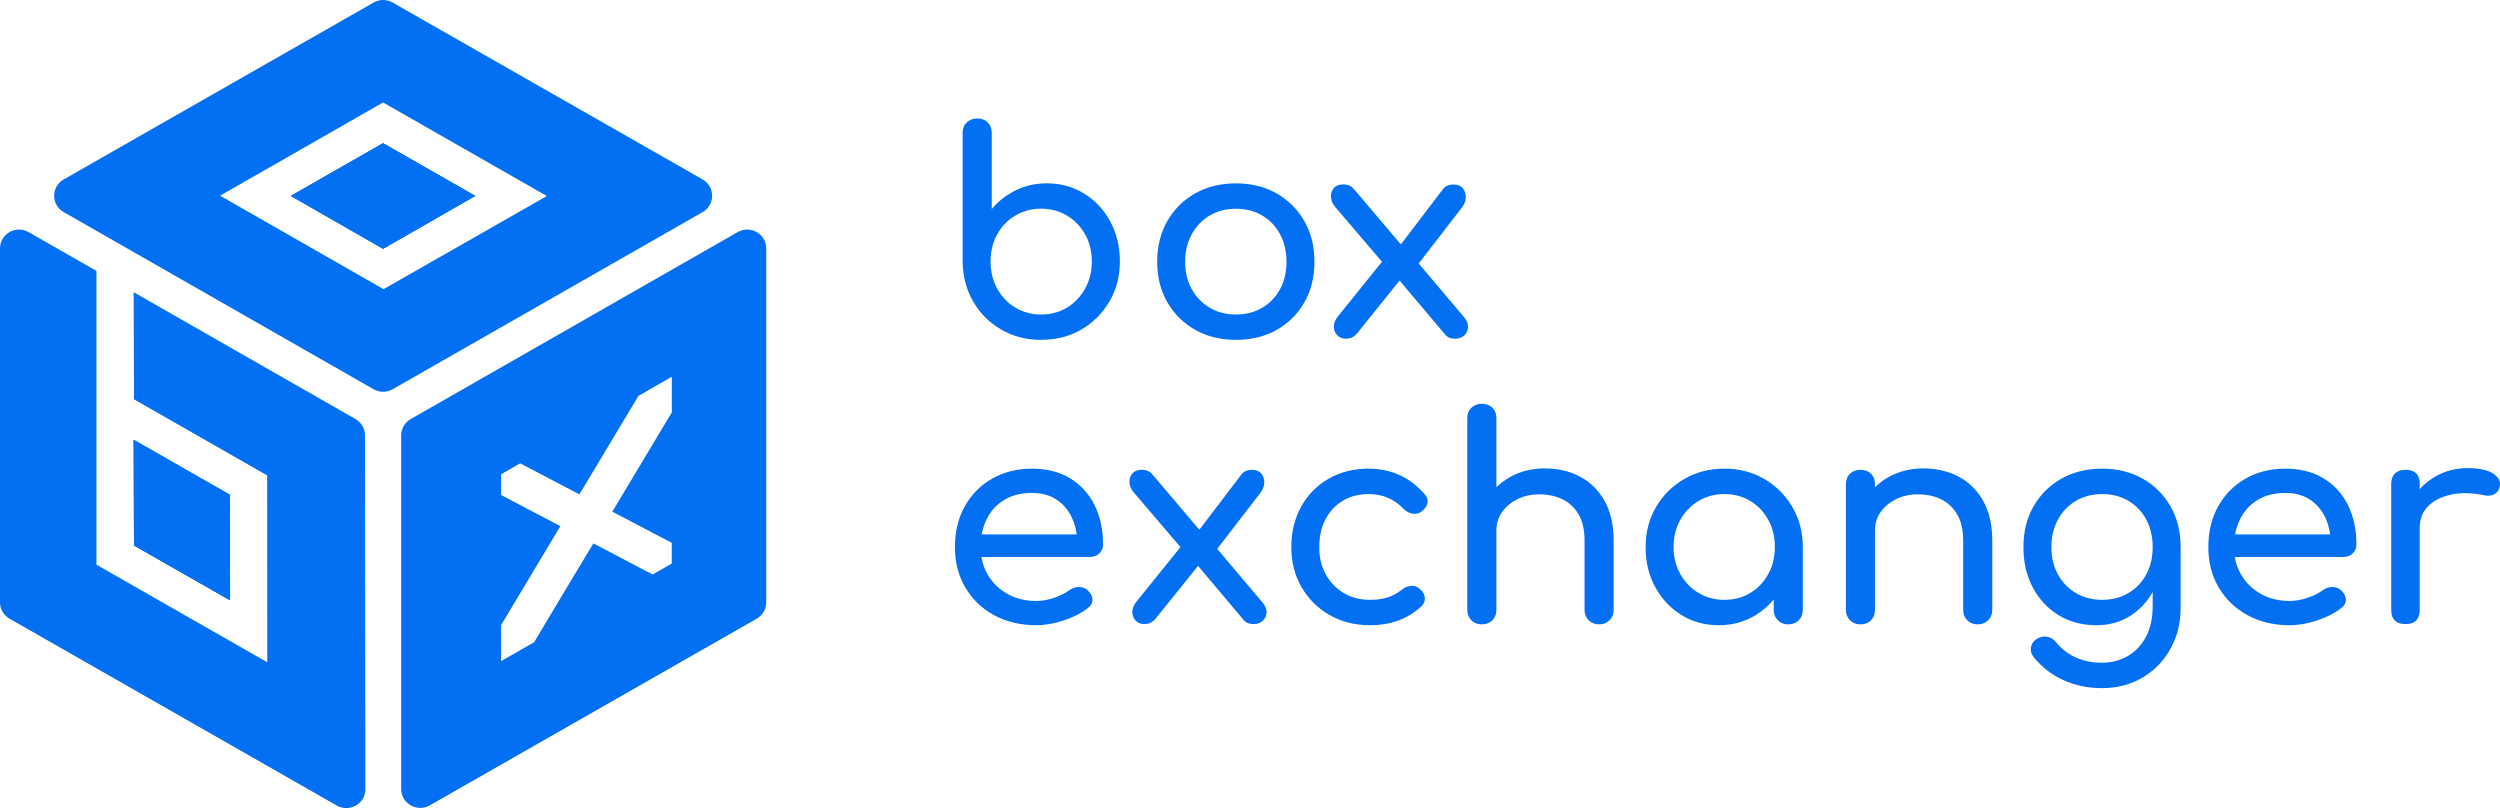 <svg width="99" height="32" viewBox="0 0 99 32" fill="none" xmlns="http://www.w3.org/2000/svg">
<g clip-path="url(#clip0_753_2)">
<path d="M41.227 13.459C40.64 13.459 40.112 13.322 39.646 13.051C39.179 12.78 38.809 12.409 38.538 11.94C38.268 11.471 38.128 10.943 38.12 10.354V5.261C38.12 5.089 38.175 4.951 38.285 4.847C38.394 4.744 38.531 4.691 38.697 4.691C38.863 4.691 39.01 4.744 39.115 4.847C39.22 4.951 39.273 5.089 39.273 5.261V8.277C39.536 7.964 39.855 7.716 40.228 7.534C40.601 7.351 41.01 7.26 41.454 7.26C42.004 7.26 42.497 7.396 42.934 7.667C43.371 7.939 43.716 8.308 43.968 8.772C44.22 9.238 44.347 9.765 44.347 10.353C44.347 10.941 44.209 11.469 43.935 11.938C43.659 12.407 43.288 12.779 42.822 13.05C42.355 13.322 41.824 13.457 41.229 13.457L41.227 13.459ZM41.227 12.454C41.611 12.454 41.954 12.363 42.255 12.18C42.555 11.997 42.795 11.746 42.972 11.426C43.149 11.105 43.237 10.748 43.237 10.354C43.237 9.961 43.147 9.594 42.972 9.282C42.795 8.969 42.555 8.721 42.255 8.538C41.954 8.356 41.611 8.264 41.227 8.264C40.844 8.264 40.51 8.356 40.205 8.538C39.899 8.721 39.661 8.969 39.487 9.282C39.314 9.594 39.227 9.952 39.227 10.354C39.227 10.757 39.314 11.107 39.487 11.426C39.661 11.746 39.899 11.997 40.205 12.18C40.51 12.363 40.85 12.454 41.227 12.454Z" fill="#0370F4"/>
<path d="M48.945 13.459C48.336 13.459 47.795 13.327 47.329 13.062C46.862 12.797 46.494 12.432 46.226 11.968C45.958 11.503 45.825 10.969 45.825 10.365C45.825 9.761 45.958 9.217 46.226 8.752C46.494 8.286 46.86 7.922 47.329 7.657C47.795 7.393 48.334 7.261 48.945 7.261C49.556 7.261 50.082 7.394 50.55 7.657C51.017 7.922 51.385 8.288 51.651 8.752C51.919 9.218 52.052 9.755 52.052 10.365C52.052 10.975 51.92 11.503 51.656 11.968C51.392 12.434 51.026 12.797 50.559 13.062C50.093 13.327 49.554 13.459 48.943 13.459H48.945ZM48.945 12.454C49.336 12.454 49.682 12.364 49.985 12.186C50.285 12.008 50.522 11.762 50.691 11.449C50.86 11.136 50.945 10.776 50.945 10.365C50.945 9.955 50.86 9.593 50.691 9.277C50.522 8.961 50.285 8.713 49.985 8.534C49.682 8.356 49.336 8.266 48.945 8.266C48.553 8.266 48.207 8.356 47.905 8.534C47.604 8.712 47.366 8.96 47.192 9.277C47.019 9.594 46.932 9.957 46.932 10.365C46.932 10.774 47.019 11.136 47.192 11.449C47.366 11.762 47.603 12.008 47.905 12.186C48.206 12.364 48.553 12.454 48.945 12.454Z" fill="#0370F4"/>
<path d="M57.622 13.414C57.547 13.414 57.475 13.403 57.408 13.38C57.34 13.356 57.276 13.308 57.215 13.234L55.237 10.889L54.83 10.486L52.864 8.185C52.766 8.066 52.714 7.938 52.706 7.8C52.699 7.662 52.736 7.544 52.819 7.448C52.902 7.352 53.026 7.303 53.192 7.303C53.372 7.303 53.516 7.366 53.621 7.493L55.553 9.772L55.848 10.04L57.971 12.553C58.084 12.688 58.139 12.819 58.136 12.949C58.131 13.079 58.083 13.189 57.989 13.279C57.895 13.369 57.773 13.414 57.622 13.414ZM53.306 13.414C53.156 13.414 53.037 13.367 52.951 13.274C52.864 13.181 52.821 13.069 52.821 12.934C52.821 12.799 52.874 12.666 52.979 12.531L54.9 10.152L55.511 11L53.715 13.234C53.602 13.353 53.466 13.412 53.308 13.412L53.306 13.414ZM56.097 10.543L55.317 9.885L57.137 7.495C57.198 7.421 57.26 7.371 57.329 7.345C57.397 7.318 57.472 7.306 57.555 7.306C57.721 7.306 57.844 7.356 57.928 7.456C58.011 7.557 58.05 7.678 58.047 7.818C58.042 7.959 57.989 8.097 57.882 8.232L56.097 10.543Z" fill="#0370F4"/>
<path d="M43.532 21.916C43.63 21.824 43.68 21.706 43.68 21.564C43.68 20.975 43.569 20.456 43.346 20.006C43.124 19.555 42.801 19.201 42.38 18.944C41.957 18.687 41.453 18.558 40.866 18.558C40.278 18.558 39.743 18.692 39.284 18.956C38.825 19.22 38.465 19.585 38.205 20.051C37.945 20.515 37.815 21.054 37.815 21.664C37.815 22.274 37.953 22.802 38.227 23.267C38.502 23.733 38.883 24.098 39.368 24.363C39.854 24.626 40.41 24.759 41.035 24.759C41.381 24.759 41.746 24.695 42.125 24.569C42.505 24.442 42.825 24.279 43.08 24.078C43.208 23.98 43.268 23.866 43.262 23.731C43.254 23.596 43.185 23.474 43.058 23.363C42.959 23.28 42.845 23.242 42.714 23.245C42.58 23.25 42.458 23.291 42.346 23.373C42.195 23.485 41.998 23.584 41.752 23.669C41.508 23.756 41.268 23.798 41.035 23.798C40.606 23.798 40.225 23.705 39.895 23.519C39.563 23.333 39.303 23.079 39.115 22.759C38.989 22.545 38.905 22.311 38.864 22.056H43.16C43.31 22.056 43.434 22.009 43.532 21.916ZM38.875 21.163C38.914 20.949 38.978 20.751 39.069 20.565C39.227 20.24 39.459 19.986 39.765 19.799C40.069 19.613 40.437 19.52 40.866 19.52C41.243 19.52 41.562 19.605 41.826 19.777C42.09 19.949 42.294 20.181 42.436 20.475C42.538 20.684 42.605 20.913 42.637 21.163H38.875Z" fill="#0370F4"/>
<path d="M50.155 24.25C50.152 24.381 50.103 24.491 50.01 24.579C49.914 24.669 49.792 24.714 49.642 24.714C49.566 24.714 49.494 24.703 49.427 24.68C49.36 24.658 49.295 24.61 49.234 24.535L47.443 22.409L45.733 24.535C45.618 24.654 45.484 24.714 45.326 24.714C45.167 24.714 45.056 24.668 44.97 24.575C44.882 24.482 44.84 24.367 44.84 24.234C44.84 24.101 44.892 23.965 44.998 23.832L46.746 21.666L44.886 19.486C44.787 19.368 44.734 19.24 44.727 19.1C44.719 18.964 44.757 18.846 44.84 18.749C44.923 18.653 45.047 18.603 45.213 18.603C45.393 18.603 45.535 18.667 45.642 18.794L47.493 20.978L49.156 18.794C49.216 18.719 49.28 18.67 49.347 18.644C49.416 18.617 49.491 18.603 49.574 18.603C49.739 18.603 49.864 18.654 49.947 18.755C50.03 18.856 50.069 18.976 50.066 19.117C50.061 19.26 50.006 19.398 49.901 19.531L48.201 21.735L49.992 23.853C50.105 23.988 50.16 24.12 50.155 24.25Z" fill="#0370F4"/>
<path d="M52.492 20.559C52.326 20.872 52.243 21.24 52.243 21.664C52.243 22.088 52.328 22.424 52.497 22.737C52.667 23.05 52.902 23.297 53.203 23.48C53.504 23.663 53.854 23.753 54.254 23.753C54.518 23.753 54.749 23.722 54.949 23.658C55.148 23.595 55.331 23.496 55.497 23.363C55.618 23.267 55.742 23.211 55.87 23.2C55.998 23.189 56.111 23.225 56.208 23.307C56.337 23.41 56.409 23.528 56.423 23.658C56.438 23.788 56.393 23.906 56.288 24.01C55.746 24.51 55.068 24.759 54.254 24.759C53.651 24.759 53.115 24.623 52.644 24.35C52.172 24.079 51.804 23.711 51.537 23.245C51.269 22.78 51.136 22.253 51.136 21.664C51.136 21.076 51.267 20.525 51.53 20.055C51.795 19.586 52.155 19.22 52.616 18.956C53.075 18.692 53.602 18.558 54.197 18.558C54.642 18.558 55.049 18.644 55.417 18.811C55.787 18.978 56.119 19.229 56.412 19.565C56.518 19.684 56.556 19.806 56.525 19.933C56.495 20.06 56.412 20.172 56.277 20.268C56.17 20.342 56.055 20.367 55.926 20.34C55.798 20.314 55.682 20.251 55.575 20.145C55.207 19.758 54.747 19.565 54.197 19.565C53.814 19.565 53.474 19.653 53.181 19.826C52.887 20.001 52.656 20.246 52.492 20.559Z" fill="#0370F4"/>
<path d="M63.9 21.407V24.155C63.9 24.319 63.846 24.456 63.736 24.564C63.628 24.671 63.49 24.725 63.324 24.725C63.158 24.725 63.02 24.671 62.912 24.564C62.803 24.456 62.748 24.319 62.748 24.155V21.407C62.748 20.983 62.669 20.636 62.511 20.368C62.353 20.1 62.14 19.901 61.872 19.771C61.605 19.641 61.298 19.576 60.952 19.576C60.635 19.576 60.349 19.639 60.093 19.766C59.837 19.893 59.633 20.062 59.483 20.274C59.332 20.486 59.257 20.731 59.257 21.006V24.155C59.257 24.319 59.204 24.456 59.099 24.564C58.992 24.671 58.853 24.725 58.681 24.725C58.508 24.725 58.377 24.671 58.267 24.564C58.159 24.456 58.105 24.319 58.105 24.155V16.56C58.105 16.388 58.159 16.25 58.267 16.146C58.377 16.043 58.515 15.99 58.681 15.99C58.847 15.99 58.992 16.043 59.099 16.146C59.204 16.25 59.257 16.388 59.257 16.56V19.294C59.425 19.13 59.616 18.989 59.833 18.871C60.231 18.656 60.681 18.548 61.177 18.548C61.673 18.548 62.162 18.657 62.572 18.877C62.983 19.097 63.307 19.419 63.545 19.843C63.781 20.268 63.9 20.789 63.9 21.407Z" fill="#0370F4"/>
<path d="M70.979 20.079C70.703 19.61 70.334 19.24 69.865 18.967C69.399 18.695 68.871 18.558 68.284 18.558C67.697 18.558 67.167 18.695 66.697 18.967C66.226 19.24 65.853 19.61 65.578 20.079C65.304 20.548 65.166 21.076 65.166 21.664C65.166 22.253 65.291 22.78 65.545 23.245C65.797 23.711 66.141 24.079 66.578 24.35C67.015 24.623 67.509 24.759 68.058 24.759C68.608 24.759 69.101 24.623 69.538 24.35C69.808 24.183 70.041 23.98 70.24 23.739V24.155C70.24 24.319 70.293 24.456 70.403 24.564C70.512 24.671 70.65 24.725 70.816 24.725C70.982 24.725 71.118 24.671 71.228 24.564C71.336 24.456 71.391 24.319 71.391 24.155V21.664C71.391 21.076 71.254 20.548 70.979 20.079ZM70.024 22.731C69.851 23.048 69.613 23.297 69.313 23.48C69.01 23.663 68.669 23.753 68.284 23.753C67.898 23.753 67.567 23.663 67.261 23.48C66.957 23.297 66.716 23.048 66.539 22.731C66.362 22.415 66.273 22.059 66.273 21.664C66.273 21.269 66.362 20.904 66.539 20.587C66.716 20.271 66.957 20.021 67.261 19.839C67.567 19.656 67.908 19.565 68.284 19.565C68.66 19.565 69.01 19.656 69.313 19.839C69.613 20.021 69.851 20.271 70.024 20.587C70.197 20.904 70.284 21.263 70.284 21.664C70.284 22.065 70.197 22.415 70.024 22.731Z" fill="#0370F4"/>
<path d="M78.894 21.407V24.155C78.894 24.319 78.839 24.456 78.729 24.564C78.62 24.671 78.483 24.725 78.317 24.725C78.151 24.725 78.013 24.671 77.904 24.564C77.796 24.456 77.741 24.319 77.741 24.155V21.407C77.741 20.983 77.661 20.636 77.503 20.368C77.345 20.1 77.132 19.901 76.865 19.771C76.598 19.641 76.291 19.576 75.945 19.576C75.628 19.576 75.342 19.639 75.085 19.766C74.83 19.893 74.626 20.062 74.476 20.274C74.324 20.486 74.249 20.731 74.249 21.006V24.155C74.249 24.319 74.197 24.456 74.091 24.564C73.986 24.671 73.846 24.725 73.674 24.725C73.502 24.725 73.37 24.671 73.26 24.564C73.151 24.456 73.098 24.319 73.098 24.155V19.173C73.098 19.003 73.151 18.865 73.26 18.76C73.37 18.656 73.508 18.603 73.674 18.603C73.84 18.603 73.986 18.656 74.091 18.76C74.197 18.865 74.249 19.003 74.249 19.173V19.295C74.416 19.13 74.607 18.989 74.825 18.871C75.224 18.656 75.674 18.548 76.17 18.548C76.667 18.548 77.155 18.657 77.566 18.877C77.976 19.097 78.3 19.419 78.538 19.843C78.775 20.268 78.894 20.789 78.894 21.407Z" fill="#0370F4"/>
<path d="M85.952 20.051C85.684 19.585 85.317 19.22 84.849 18.956C84.383 18.692 83.849 18.558 83.246 18.558C82.643 18.558 82.096 18.692 81.629 18.956C81.163 19.22 80.795 19.585 80.529 20.051C80.261 20.515 80.128 21.054 80.128 21.664C80.128 22.274 80.251 22.802 80.5 23.267C80.748 23.733 81.089 24.098 81.523 24.363C81.955 24.626 82.455 24.759 83.02 24.759C83.538 24.759 83.999 24.626 84.398 24.363C84.746 24.132 85.028 23.827 85.246 23.445V23.999C85.246 24.483 85.155 24.892 84.975 25.228C84.793 25.562 84.55 25.816 84.245 25.987C83.941 26.159 83.607 26.244 83.246 26.244C82.854 26.244 82.503 26.174 82.195 26.032C81.886 25.891 81.629 25.693 81.426 25.44C81.337 25.321 81.218 25.247 81.07 25.217C80.923 25.186 80.782 25.217 80.646 25.305C80.525 25.388 80.452 25.496 80.427 25.631C80.4 25.764 80.436 25.894 80.533 26.021C80.858 26.423 81.254 26.728 81.72 26.937C82.187 27.145 82.688 27.25 83.222 27.25C83.841 27.25 84.384 27.108 84.856 26.826C85.327 26.543 85.693 26.16 85.957 25.68C86.221 25.2 86.353 24.666 86.353 24.078V21.664C86.353 21.054 86.22 20.515 85.952 20.051ZM84.992 22.748C84.821 23.061 84.586 23.307 84.285 23.485C83.983 23.664 83.637 23.753 83.246 23.753C82.854 23.753 82.507 23.664 82.206 23.485C81.905 23.307 81.667 23.061 81.495 22.748C81.321 22.435 81.235 22.074 81.235 21.664C81.235 21.254 81.321 20.892 81.495 20.576C81.667 20.258 81.905 20.012 82.206 19.833C82.507 19.655 82.854 19.565 83.246 19.565C83.637 19.565 83.983 19.655 84.285 19.833C84.586 20.012 84.821 20.258 84.992 20.576C85.161 20.892 85.246 21.255 85.246 21.664C85.246 22.073 85.161 22.435 84.992 22.748Z" fill="#0370F4"/>
<path d="M93.168 21.916C93.265 21.824 93.314 21.706 93.314 21.564C93.314 20.975 93.203 20.456 92.982 20.006C92.759 19.555 92.437 19.201 92.015 18.944C91.593 18.687 91.088 18.558 90.501 18.558C89.914 18.558 89.378 18.692 88.919 18.956C88.459 19.22 88.1 19.585 87.84 20.051C87.58 20.515 87.45 21.054 87.45 21.664C87.45 22.274 87.588 22.802 87.862 23.267C88.138 23.733 88.519 24.098 89.004 24.363C89.489 24.626 90.045 24.759 90.67 24.759C91.016 24.759 91.38 24.695 91.76 24.569C92.141 24.442 92.459 24.279 92.715 24.078C92.844 23.98 92.903 23.866 92.897 23.731C92.889 23.596 92.82 23.474 92.694 23.363C92.595 23.28 92.481 23.242 92.349 23.245C92.216 23.25 92.094 23.291 91.981 23.373C91.831 23.485 91.633 23.584 91.388 23.669C91.143 23.756 90.903 23.798 90.67 23.798C90.241 23.798 89.861 23.705 89.53 23.519C89.198 23.333 88.938 23.079 88.75 22.759C88.623 22.545 88.539 22.311 88.498 22.056H92.795C92.946 22.056 93.069 22.009 93.168 21.916ZM88.511 21.163C88.55 20.949 88.614 20.751 88.705 20.565C88.863 20.24 89.095 19.986 89.4 19.799C89.704 19.613 90.072 19.52 90.501 19.52C90.877 19.52 91.198 19.605 91.461 19.777C91.724 19.949 91.928 20.181 92.072 20.475C92.174 20.684 92.241 20.913 92.272 21.163H88.511Z" fill="#0370F4"/>
<path d="M98.986 19.274C98.962 19.379 98.92 19.458 98.856 19.514C98.791 19.569 98.718 19.605 98.635 19.62C98.552 19.636 98.461 19.631 98.364 19.61C97.882 19.512 97.449 19.504 97.064 19.586C96.68 19.669 96.377 19.822 96.154 20.045C95.932 20.268 95.821 20.551 95.821 20.893V24.155C95.821 24.335 95.774 24.473 95.68 24.569C95.586 24.666 95.445 24.714 95.257 24.714C95.069 24.714 94.936 24.668 94.839 24.575C94.74 24.482 94.692 24.343 94.692 24.155V19.162C94.692 18.984 94.74 18.846 94.839 18.749C94.936 18.653 95.075 18.603 95.257 18.603C95.439 18.603 95.586 18.651 95.68 18.743C95.774 18.837 95.821 18.976 95.821 19.162V19.371C96.002 19.164 96.222 18.99 96.477 18.849C96.853 18.64 97.268 18.537 97.72 18.537C98.173 18.537 98.508 18.61 98.731 18.755C98.953 18.901 99.037 19.072 98.986 19.274Z" fill="#0370F4"/>
<path d="M9.11 23.771L5.306 21.599L5.295 17.419L9.105 19.597L9.11 23.771Z" fill="#0370F4"/>
<path d="M13.336 31.899L0.377 24.5C0.144 24.367 0 24.121 0 23.855V9.837C0 9.263 0.63 8.904 1.132 9.192L3.82 10.728V22.362L10.585 26.227L10.579 18.826L5.306 15.813L5.292 11.571L14.077 16.594C14.31 16.727 14.453 16.973 14.454 17.239L14.469 31.254C14.469 31.828 13.841 32.187 13.336 31.901V31.899Z" fill="#0370F4"/>
<path d="M9.11 23.771L5.306 21.599L5.295 17.419L9.105 19.597L9.11 23.771Z" fill="#0370F4"/>
<path d="M9.11 23.771L5.306 21.599L5.295 17.419L9.105 19.597L9.11 23.771Z" fill="#0370F4"/>
<path d="M15.887 17.239V31.246C15.887 31.82 16.517 32.18 17.02 31.892L29.966 24.5C30.199 24.367 30.343 24.121 30.343 23.855V9.837C30.343 9.263 29.714 8.904 29.211 9.192L16.265 16.594C16.032 16.727 15.887 16.973 15.887 17.239ZM26.602 16.337L26.422 16.634L25.127 18.795L24.248 20.262L25.127 20.723L25.879 21.118L26.601 21.495V22.311L26.599 22.319H26.598L25.844 22.749L25.127 22.375L24.374 21.978L23.497 21.519L22.62 22.979L21.314 25.159L21.152 25.431H21.151L19.848 26.177H19.843L19.845 24.748L20.012 24.471H20.014L21.315 22.296L22.191 20.836L21.315 20.376L20.564 19.981L19.845 19.605V18.781L20.6 18.349L21.317 18.724L22.07 19.12L22.944 19.577L23.815 18.125L25.13 15.931L25.284 15.676H25.285L26.591 14.926L26.604 14.932V16.335L26.602 16.337Z" fill="#0370F4"/>
<path d="M18.817 7.758L15.169 9.85L11.52 7.758L15.169 5.673L18.817 7.758Z" fill="#0370F4"/>
<path d="M14.794 0.101L2.521 7.106C2.019 7.393 2.019 8.111 2.521 8.399L14.794 15.414C15.028 15.547 15.316 15.547 15.549 15.414L27.824 8.399C28.326 8.111 28.326 7.394 27.824 7.106L15.549 0.101C15.316 -0.033 15.028 -0.033 14.794 0.101ZM8.715 7.749L15.17 4.058L21.655 7.763L15.187 11.451L8.717 7.75L8.715 7.749Z" fill="#0370F4"/>
<path d="M18.817 7.758L15.169 9.85L11.52 7.758L15.169 5.673L18.817 7.758Z" fill="#0370F4"/>
<path d="M18.817 7.758L15.169 9.85L11.52 7.758L15.169 5.673L18.817 7.758Z" fill="#0370F4"/>
</g>
<defs>
<clipPath id="clip0_753_2">
<rect width="99" height="32" fill="white"/>
</clipPath>
</defs>
</svg>
